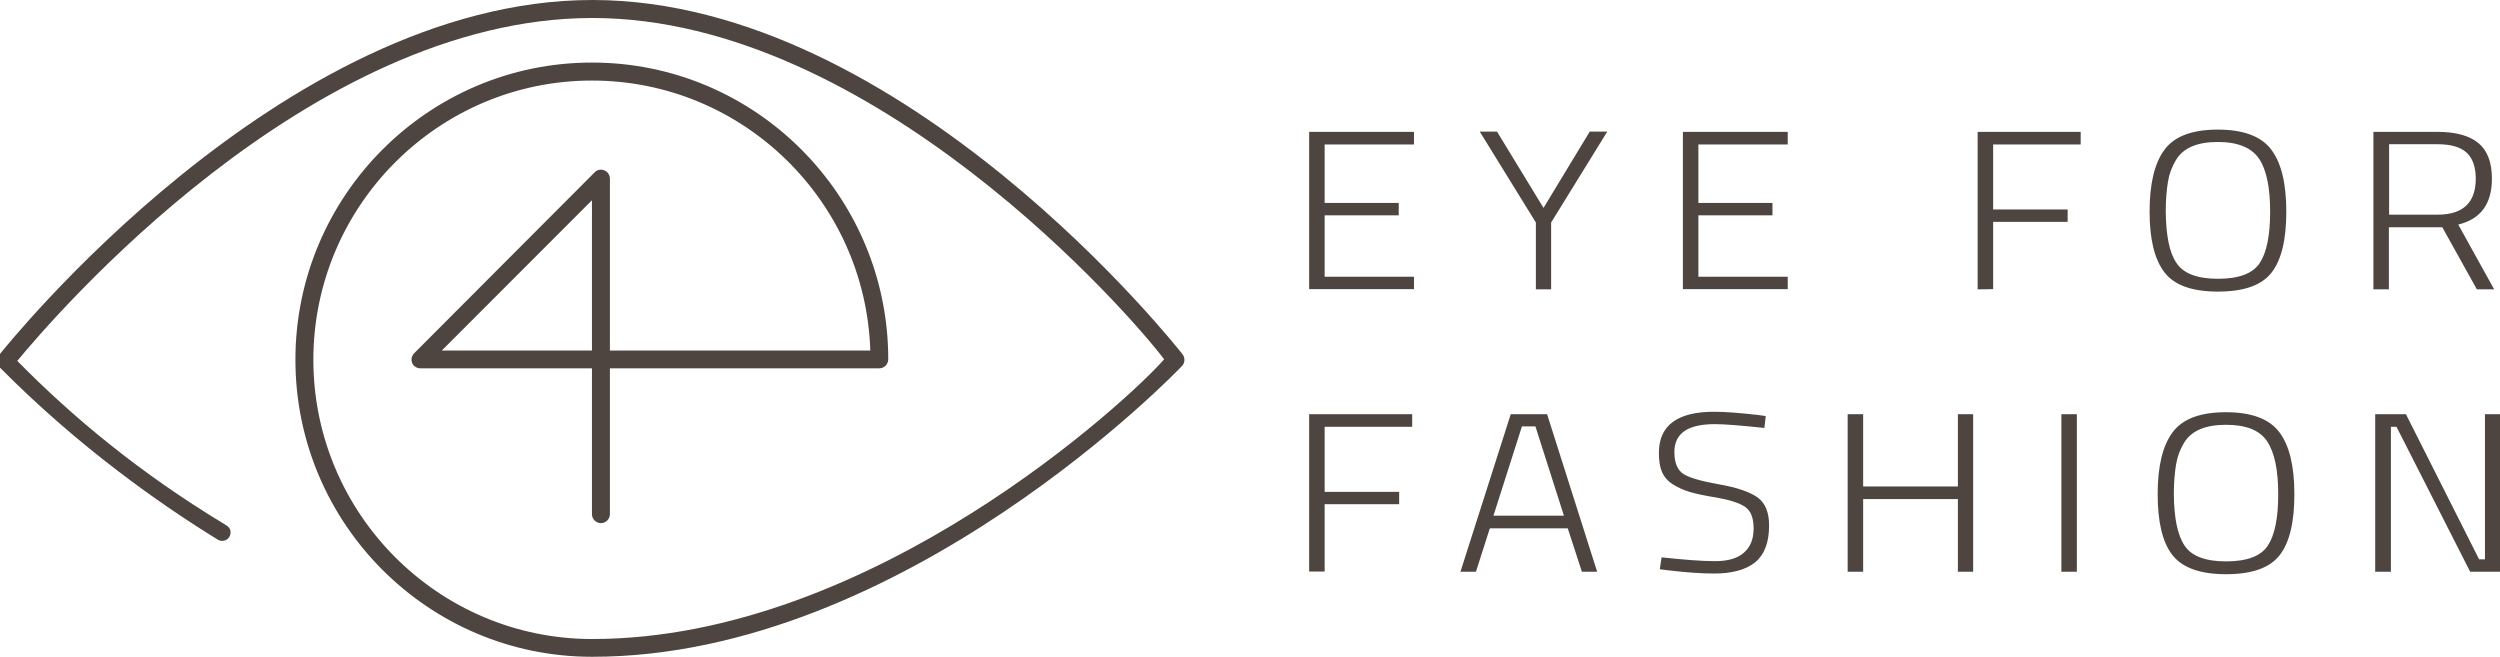 <svg width="236" height="62" viewBox="0 0 236 62" fill="none" xmlns="http://www.w3.org/2000/svg">
<g clip-path="url(#clip0_3177_1096)">
<path d="M123.584 27.315V12.447H133.48V13.636H125.046V19.159H132.039V20.327H125.046V26.125H133.48V27.294H123.584V27.315ZM146.448 27.315H144.986V21.006L139.689 12.425H141.32L145.707 19.626L150.072 12.425H151.725L146.427 21.006V27.315H146.448ZM158.866 27.315V12.447H168.762V13.636H160.328V19.159H167.321V20.327H160.328V26.125H168.762V27.294H158.866V27.315ZM186.689 27.315V12.447H196.416V13.636H188.152V19.775H195.187V20.943H188.152V27.294L186.689 27.315ZM215.827 19.987C215.827 22.642 215.36 24.554 214.428 25.743C213.496 26.933 211.822 27.527 209.363 27.527C206.926 27.527 205.231 26.911 204.32 25.701C203.388 24.49 202.921 22.578 202.921 19.966C202.921 17.353 203.388 15.399 204.32 14.146C205.252 12.871 206.926 12.234 209.363 12.234C211.779 12.234 213.474 12.871 214.407 14.125C215.36 15.378 215.827 17.332 215.827 19.987ZM205.464 24.83C206.121 25.828 207.435 26.317 209.385 26.317C211.334 26.317 212.648 25.828 213.305 24.851C213.962 23.874 214.301 22.26 214.301 19.987C214.301 17.714 213.962 16.036 213.262 14.995C212.563 13.955 211.271 13.402 209.363 13.402C207.393 13.402 206.079 13.976 205.401 15.123C205.041 15.718 204.786 16.376 204.659 17.141C204.532 17.905 204.447 18.819 204.447 19.945C204.468 22.217 204.786 23.853 205.464 24.83ZM225.511 21.453V27.315H224.049V12.447H230.109C231.825 12.447 233.118 12.808 233.966 13.509C234.813 14.21 235.237 15.335 235.237 16.865C235.237 19.244 234.178 20.688 232.059 21.198L235.449 27.315H233.817L230.554 21.453H225.511ZM233.711 16.865C233.711 15.76 233.415 14.932 232.843 14.401C232.249 13.87 231.338 13.615 230.109 13.615H225.532V20.263H230.109C232.504 20.263 233.711 19.137 233.711 16.865ZM123.584 53.971V39.103H133.31V40.293H125.046V46.431H132.081V47.599H125.046V53.95H123.584V53.971ZM137.866 53.971L142.613 39.103H146.046L150.771 53.971H149.33L147.995 49.872H140.642L139.328 53.971H137.866ZM143.672 40.25L140.981 48.682H147.635L144.944 40.25H143.672ZM161.875 40.038C159.332 40.038 158.061 40.908 158.061 42.672C158.061 43.691 158.358 44.392 158.93 44.753C159.502 45.114 160.646 45.433 162.32 45.73C164.015 46.027 165.202 46.452 165.923 46.962C166.643 47.493 167.003 48.364 167.003 49.617C167.003 51.21 166.558 52.357 165.69 53.079C164.821 53.78 163.528 54.141 161.833 54.141C160.604 54.141 159.163 54.035 157.531 53.844L156.684 53.738L156.853 52.612C159.014 52.846 160.689 52.973 161.896 52.973C163.104 52.973 163.994 52.718 164.609 52.187C165.223 51.656 165.541 50.913 165.541 49.893C165.541 48.874 165.266 48.194 164.715 47.833C164.164 47.472 163.295 47.196 162.108 46.983C160.922 46.792 160.032 46.601 159.481 46.431C158.93 46.261 158.4 46.027 157.934 45.73C157.446 45.433 157.107 45.029 156.895 44.562C156.684 44.073 156.599 43.479 156.599 42.756C156.599 40.165 158.336 38.87 161.812 38.87C162.85 38.87 164.227 38.976 165.901 39.167L166.685 39.273L166.558 40.399C164.355 40.165 162.786 40.038 161.875 40.038ZM184.825 53.971V47.111H175.882V53.971H174.42V39.103H175.882V45.921H184.825V39.103H186.266V53.971H184.825ZM194.594 53.971V39.103H196.056V53.971H194.594ZM216.589 46.665C216.589 49.32 216.123 51.231 215.191 52.421C214.258 53.61 212.584 54.205 210.126 54.205C207.689 54.205 205.994 53.589 205.062 52.378C204.129 51.167 203.684 49.256 203.684 46.643C203.684 44.031 204.151 42.077 205.083 40.824C206.015 39.549 207.689 38.912 210.126 38.912C212.542 38.912 214.237 39.549 215.17 40.802C216.123 42.056 216.589 44.01 216.589 46.665ZM206.227 51.507C206.884 52.506 208.198 52.994 210.147 52.994C212.097 52.994 213.411 52.506 214.068 51.529C214.725 50.552 215.064 48.937 215.064 46.665C215.064 44.392 214.725 42.735 214.025 41.673C213.326 40.611 212.033 40.101 210.126 40.101C208.156 40.101 206.842 40.675 206.164 41.822C205.803 42.417 205.549 43.075 205.422 43.84C205.295 44.604 205.21 45.539 205.21 46.643C205.231 48.874 205.549 50.509 206.227 51.507ZM224.218 53.971V39.103H227.121L234.029 52.803H234.58V39.103H236.021V53.971H233.182L226.231 40.293H225.701V53.971H224.218ZM111.653 33.474C111.42 33.156 85.377 0 55.922 0C26.509 0 0.275 33.092 1.72108e-05 33.411L-0.064 33.474C-0.275 33.793 -0.297 34.409 -0.021 34.685C7.48 42.268 15.3 47.705 20.512 50.913C20.576 50.955 20.619 50.976 20.619 50.976C20.619 50.976 20.64 50.976 20.661 50.998C20.767 51.04 20.873 51.061 20.979 51.061C21.424 51.061 21.763 50.7 21.763 50.275V50.191C21.763 50.148 21.742 50.105 21.742 50.063V50.042C21.699 49.914 21.614 49.787 21.509 49.702C21.445 49.638 21.403 49.617 21.403 49.617C21.403 49.617 21.212 49.511 21.169 49.468C13.159 44.626 6.845 39.358 1.695 34.133L1.632 34.069C4.895 30.119 29.116 1.699 55.922 1.699C82.431 1.699 106.843 29.842 109.895 33.92C106.695 37.595 82.368 60.322 55.922 60.322H55.88C41.385 60.322 29.582 48.491 29.582 33.963C29.582 19.435 41.385 7.604 55.88 7.604C70.099 7.604 81.711 18.946 82.156 33.092H57.575V16.865C57.575 16.525 57.363 16.206 57.045 16.079C56.727 15.951 56.367 16.015 56.134 16.27L39.097 33.347C38.864 33.581 38.779 33.942 38.906 34.26C39.033 34.579 39.351 34.77 39.69 34.77H55.88V48.534C55.88 49.001 56.261 49.383 56.727 49.383C57.194 49.383 57.575 49.001 57.575 48.534V34.77H83.004C83.47 34.77 83.851 34.388 83.851 33.92C83.851 18.458 71.306 5.905 55.88 5.905C40.453 5.905 27.887 18.479 27.887 33.963C27.887 49.426 40.432 62 55.88 62H55.922C85.335 62 111.399 34.77 111.632 34.494C111.865 34.197 111.865 33.772 111.653 33.474ZM55.88 33.092H41.703L55.88 18.904V33.092Z" fill="#4E4540"/>
</g>
<defs>
<clipPath id="clip0_3177_1096">
<rect width="236" height="62" fill="white"/>
</clipPath>
</defs>
</svg>
